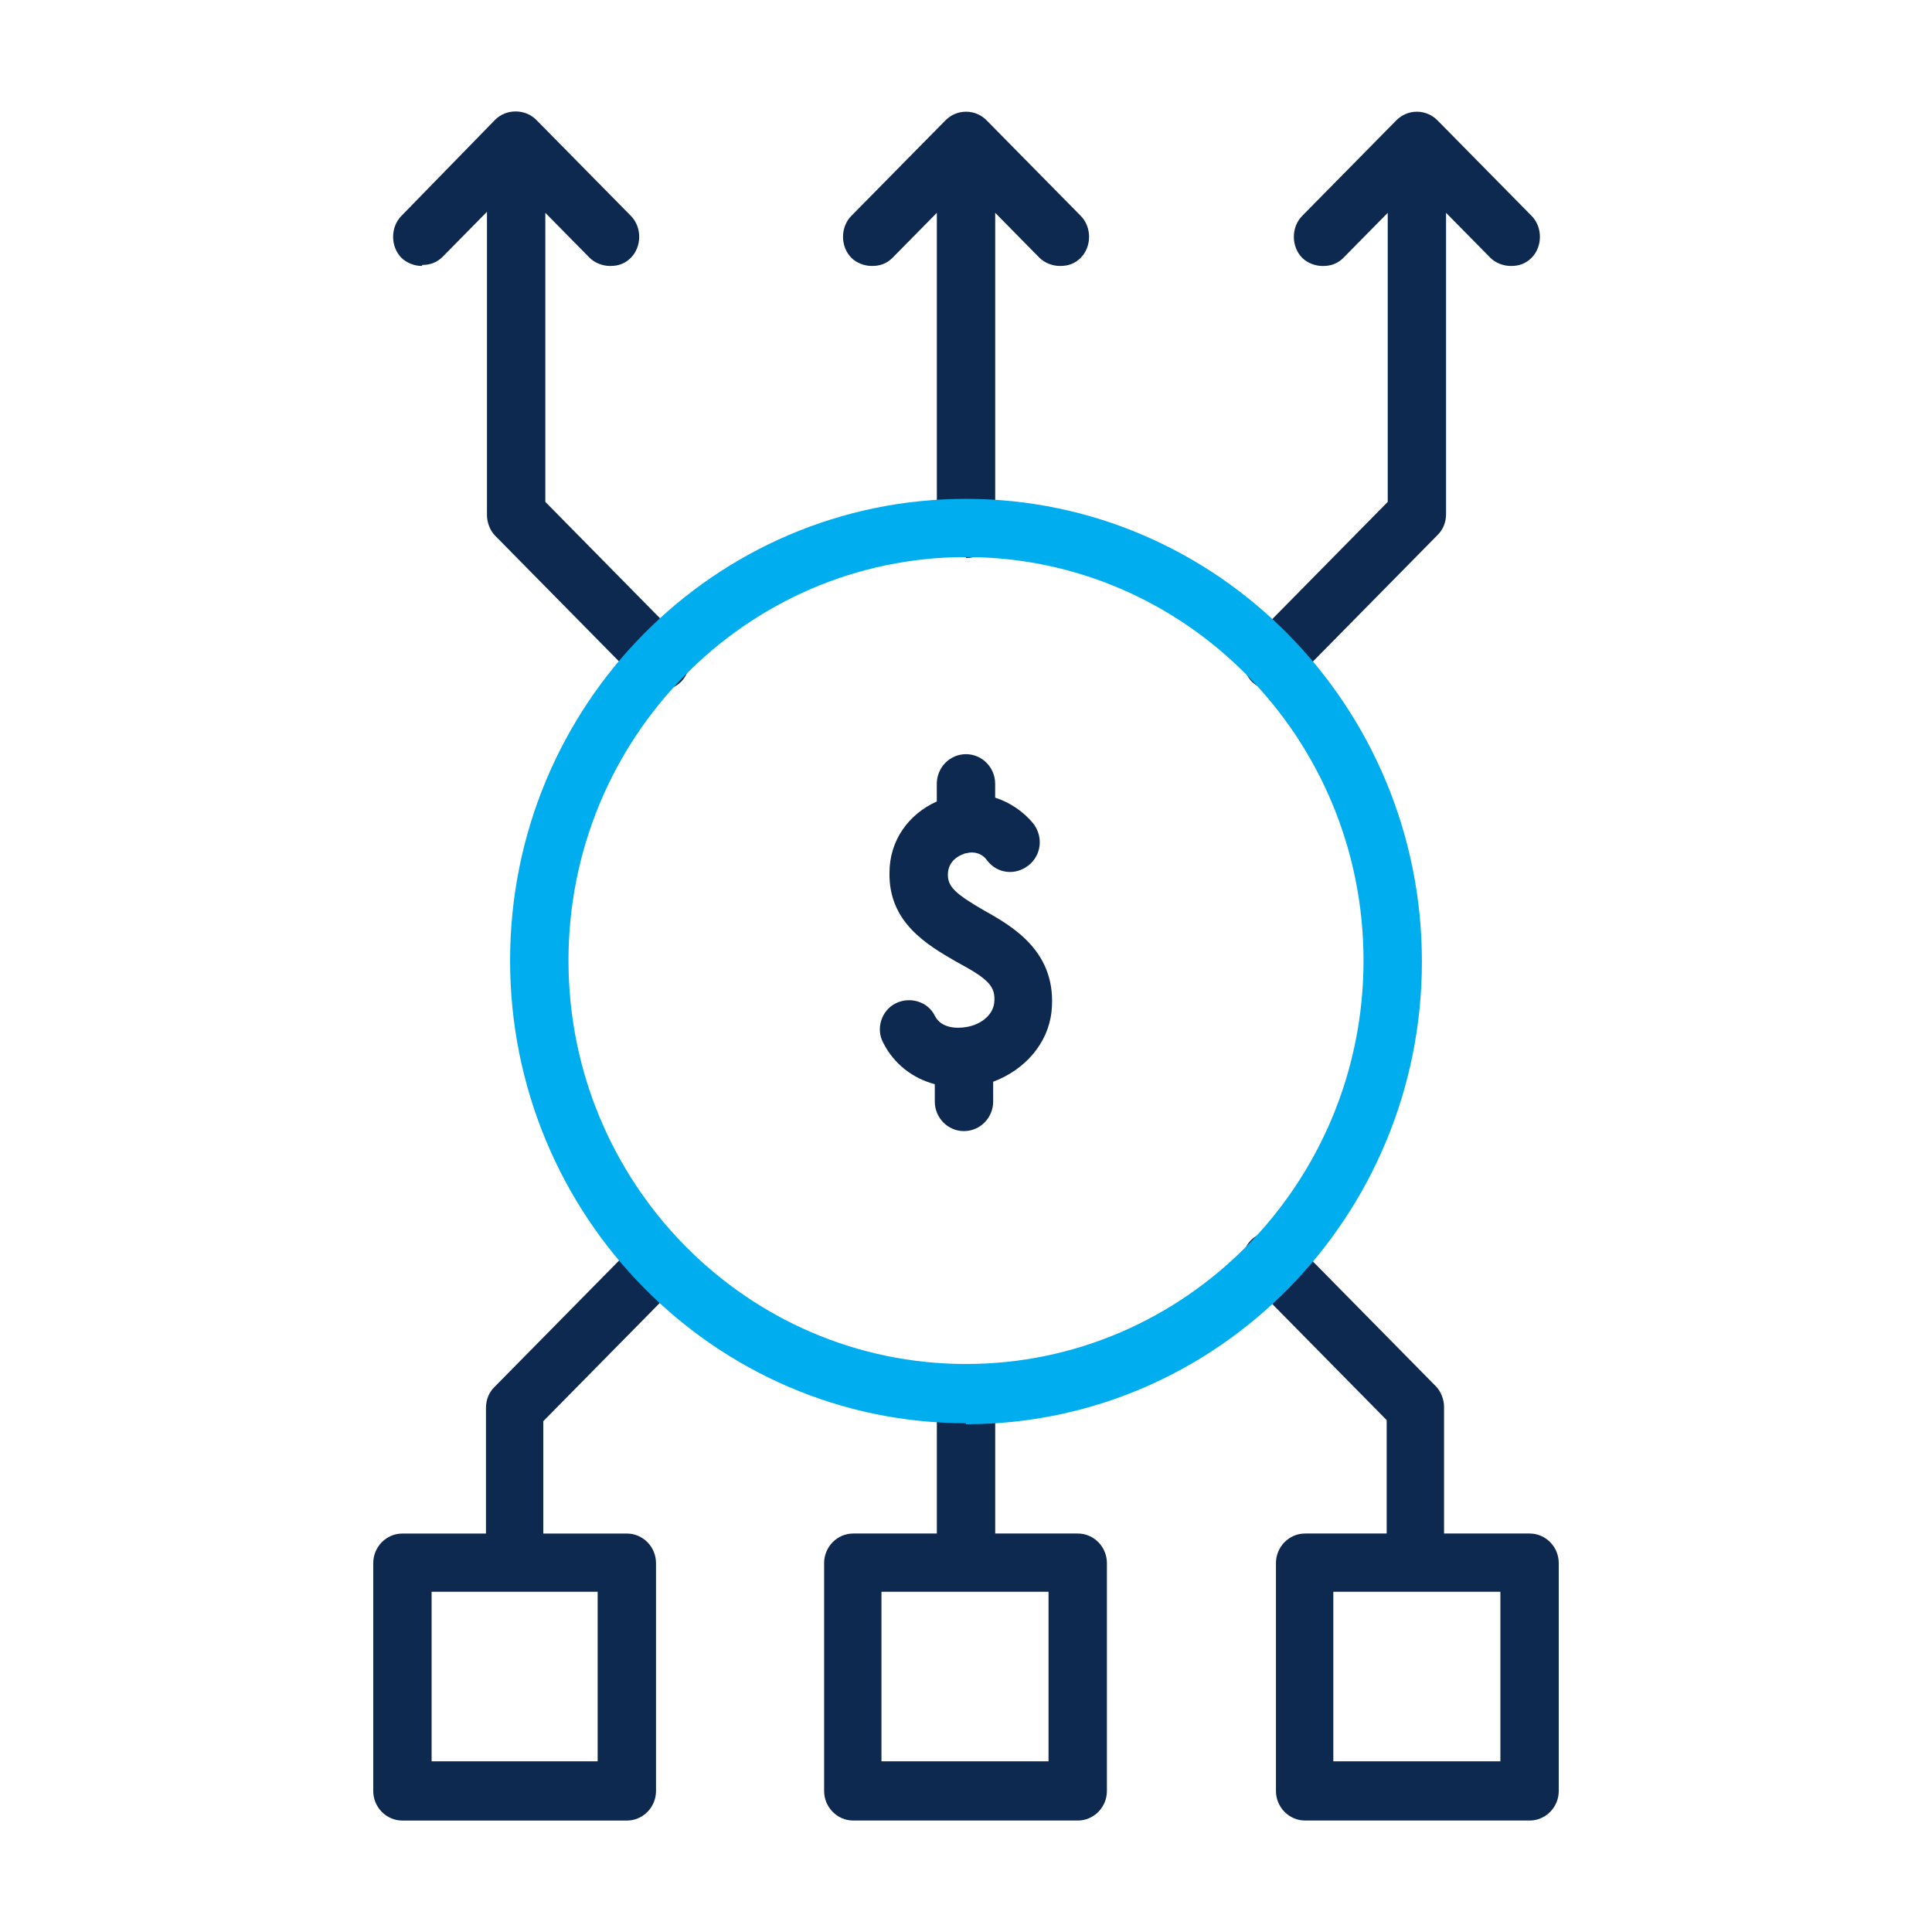 <?xml version="1.0" encoding="UTF-8"?>
<svg id="uuid-e3d3cb87-9c82-413a-808d-7d15c1d70e52" data-name="Layer 1" xmlns="http://www.w3.org/2000/svg" viewBox="0 0 78 78">
  <defs>
    <style>
      .uuid-db5e8e8d-7846-445f-893f-85b6f111f8e2 {
        fill: #0e2950;
      }

      .uuid-db5e8e8d-7846-445f-893f-85b6f111f8e2, .uuid-841803dc-4c0b-4ad0-905a-55a7e98f8924 {
        stroke-width: 0px;
      }

      .uuid-841803dc-4c0b-4ad0-905a-55a7e98f8924 {
        fill: #00adee;
      }
    </style>
  </defs>
  <g>
    <path class="uuid-db5e8e8d-7846-445f-893f-85b6f111f8e2" d="m51.352,27.85l.081-.041c.284,0,.569-.083.813-.33l5.81-5.897c.203-.206.325-.495.325-.825v-12.165l1.788,1.815c.203.206.528.33.812.33h.041c.284,0,.569-.083.813-.33.447-.454.447-1.237,0-1.691l-3.779-3.835c-.001-.001-.002-.002-.002-.002-.215-.228-.517-.369-.851-.369s-.637.142-.851.37l-.002.002-3.779,3.835c-.447.454-.447,1.237,0,1.691.203.206.528.33.813.33h.041c.284,0,.569-.083.813-.33l1.788-1.815v11.67l-5.485,5.567c-.447.454-.447,1.237,0,1.691.203.206.528.33.812.33Z"/>
    <path class="uuid-db5e8e8d-7846-445f-893f-85b6f111f8e2" d="m35.181,10.737h.041c.284,0,.569-.083.813-.33l1.788-1.815v12.701c0,.66.528,1.196,1.178,1.196v.041c.65,0,1.178-.536,1.178-1.196v-12.741l1.787,1.814c.203.206.528.33.813.33h.041c.284,0,.569-.083.813-.33.447-.454.447-1.237,0-1.691l-3.77-3.826c-.215-.234-.521-.38-.861-.38-.334,0-.635.141-.849.367l-.004.004-3.779,3.835c-.447.454-.447,1.237,0,1.691.203.206.528.33.813.33Z"/>
    <path class="uuid-db5e8e8d-7846-445f-893f-85b6f111f8e2" d="m61.753,61.912h-3.453v-5.114c0-.289-.122-.618-.325-.825l-5.81-5.897c-.447-.454-1.219-.454-1.666,0-.447.454-.447,1.237,0,1.691l5.485,5.567v4.578h-3.292c-.65,0-1.178.536-1.178,1.196v9.196c0,.66.528,1.196,1.178,1.196h9.061c.65,0,1.178-.536,1.178-1.196v-9.196c0-.66-.528-1.196-1.178-1.196Zm-1.178,9.196h-6.745v-6.845h6.745v6.845Z"/>
    <path class="uuid-db5e8e8d-7846-445f-893f-85b6f111f8e2" d="m43.51,61.912h-3.331v-5.65c0-.66-.528-1.196-1.178-1.196s-1.178.536-1.178,1.196v5.65h-3.373c-.65,0-1.178.536-1.178,1.196v9.196c0,.66.528,1.196,1.178,1.196h9.061c.65,0,1.178-.536,1.178-1.196v-9.196c0-.66-.528-1.196-1.178-1.196Zm-1.178,9.196h-6.745v-6.845h6.745v6.845Z"/>
    <path class="uuid-db5e8e8d-7846-445f-893f-85b6f111f8e2" d="m25.755,50.118l-5.81,5.897c-.203.206-.325.495-.325.825v5.073h-3.373c-.65,0-1.178.536-1.178,1.196v9.196c0,.66.528,1.196,1.178,1.196h9.06c.65,0,1.178-.536,1.178-1.196v-9.196c0-.66-.528-1.196-1.178-1.196h-3.372v-4.537l5.485-5.567c.447-.454.447-1.237,0-1.691-.447-.454-1.219-.454-1.666,0Zm-1.626,14.145v6.845h-6.704v-6.845h6.704Z"/>
    <path class="uuid-db5e8e8d-7846-445f-893f-85b6f111f8e2" d="m22.016,20.262v-11.669l1.788,1.814c.203.206.528.33.813.33h.041c.284,0,.569-.083.813-.33.447-.454.447-1.237,0-1.691l-3.779-3.835c-.012-.013-.023-.024-.036-.036l-.005-.005c-.447-.454-1.219-.454-1.666,0l-3.779,3.876c-.447.454-.447,1.237,0,1.691.203.206.528.33.812.33l.041-.041c.284,0,.569-.083.813-.33l1.788-1.815v12.247c0,.289.122.619.325.825l5.81,5.897c.203.206.528.33.812.33h.081c.284,0,.569-.083.813-.33.447-.454.447-1.237,0-1.691l-5.485-5.567Z"/>
    <path class="uuid-db5e8e8d-7846-445f-893f-85b6f111f8e2" d="m38.919,45.665c.651,0,1.178-.535,1.178-1.196v-.797c1.279-.477,2.216-1.545,2.356-2.832.244-2.392-1.544-3.423-2.722-4.082-1.138-.66-1.463-.949-1.463-1.443,0-.577.487-.783.609-.825.022-.015.069-.029.112-.043.004,0,.006.002.01.002.044,0,.081-.021.124-.025.217-.027.513.013.729.313.406.536,1.138.619,1.666.206s.61-1.155.203-1.691c-.412-.498-.949-.857-1.544-1.049v-.559c0-.66-.528-1.196-1.178-1.196s-1.178.536-1.178,1.196v.713c-1.156.521-1.91,1.59-1.91,2.874-.041,2.021,1.544,2.928,2.682,3.588,1.3.701,1.625.99,1.544,1.691-.081.536-.609.866-1.097.949-.447.083-1.056.041-1.3-.454-.284-.577-1.016-.783-1.585-.495s-.813,1.031-.487,1.608c.427.836,1.175,1.416,2.072,1.654v.698c0,.66.527,1.196,1.178,1.196Z"/>
  </g>
  <path class="uuid-841803dc-4c0b-4ad0-905a-55a7e98f8924" d="m39,22.49c-8.857,0-16.049,7.299-16.049,16.289s7.192,16.289,16.049,16.289,16.049-7.299,16.049-16.289-7.192-16.289-16.049-16.289Zm0,34.969c-10.158,0-18.406-8.371-18.406-18.68s8.248-18.639,18.406-18.639,18.406,8.371,18.406,18.68-8.248,18.68-18.406,18.68v-.041Z"/>
</svg>